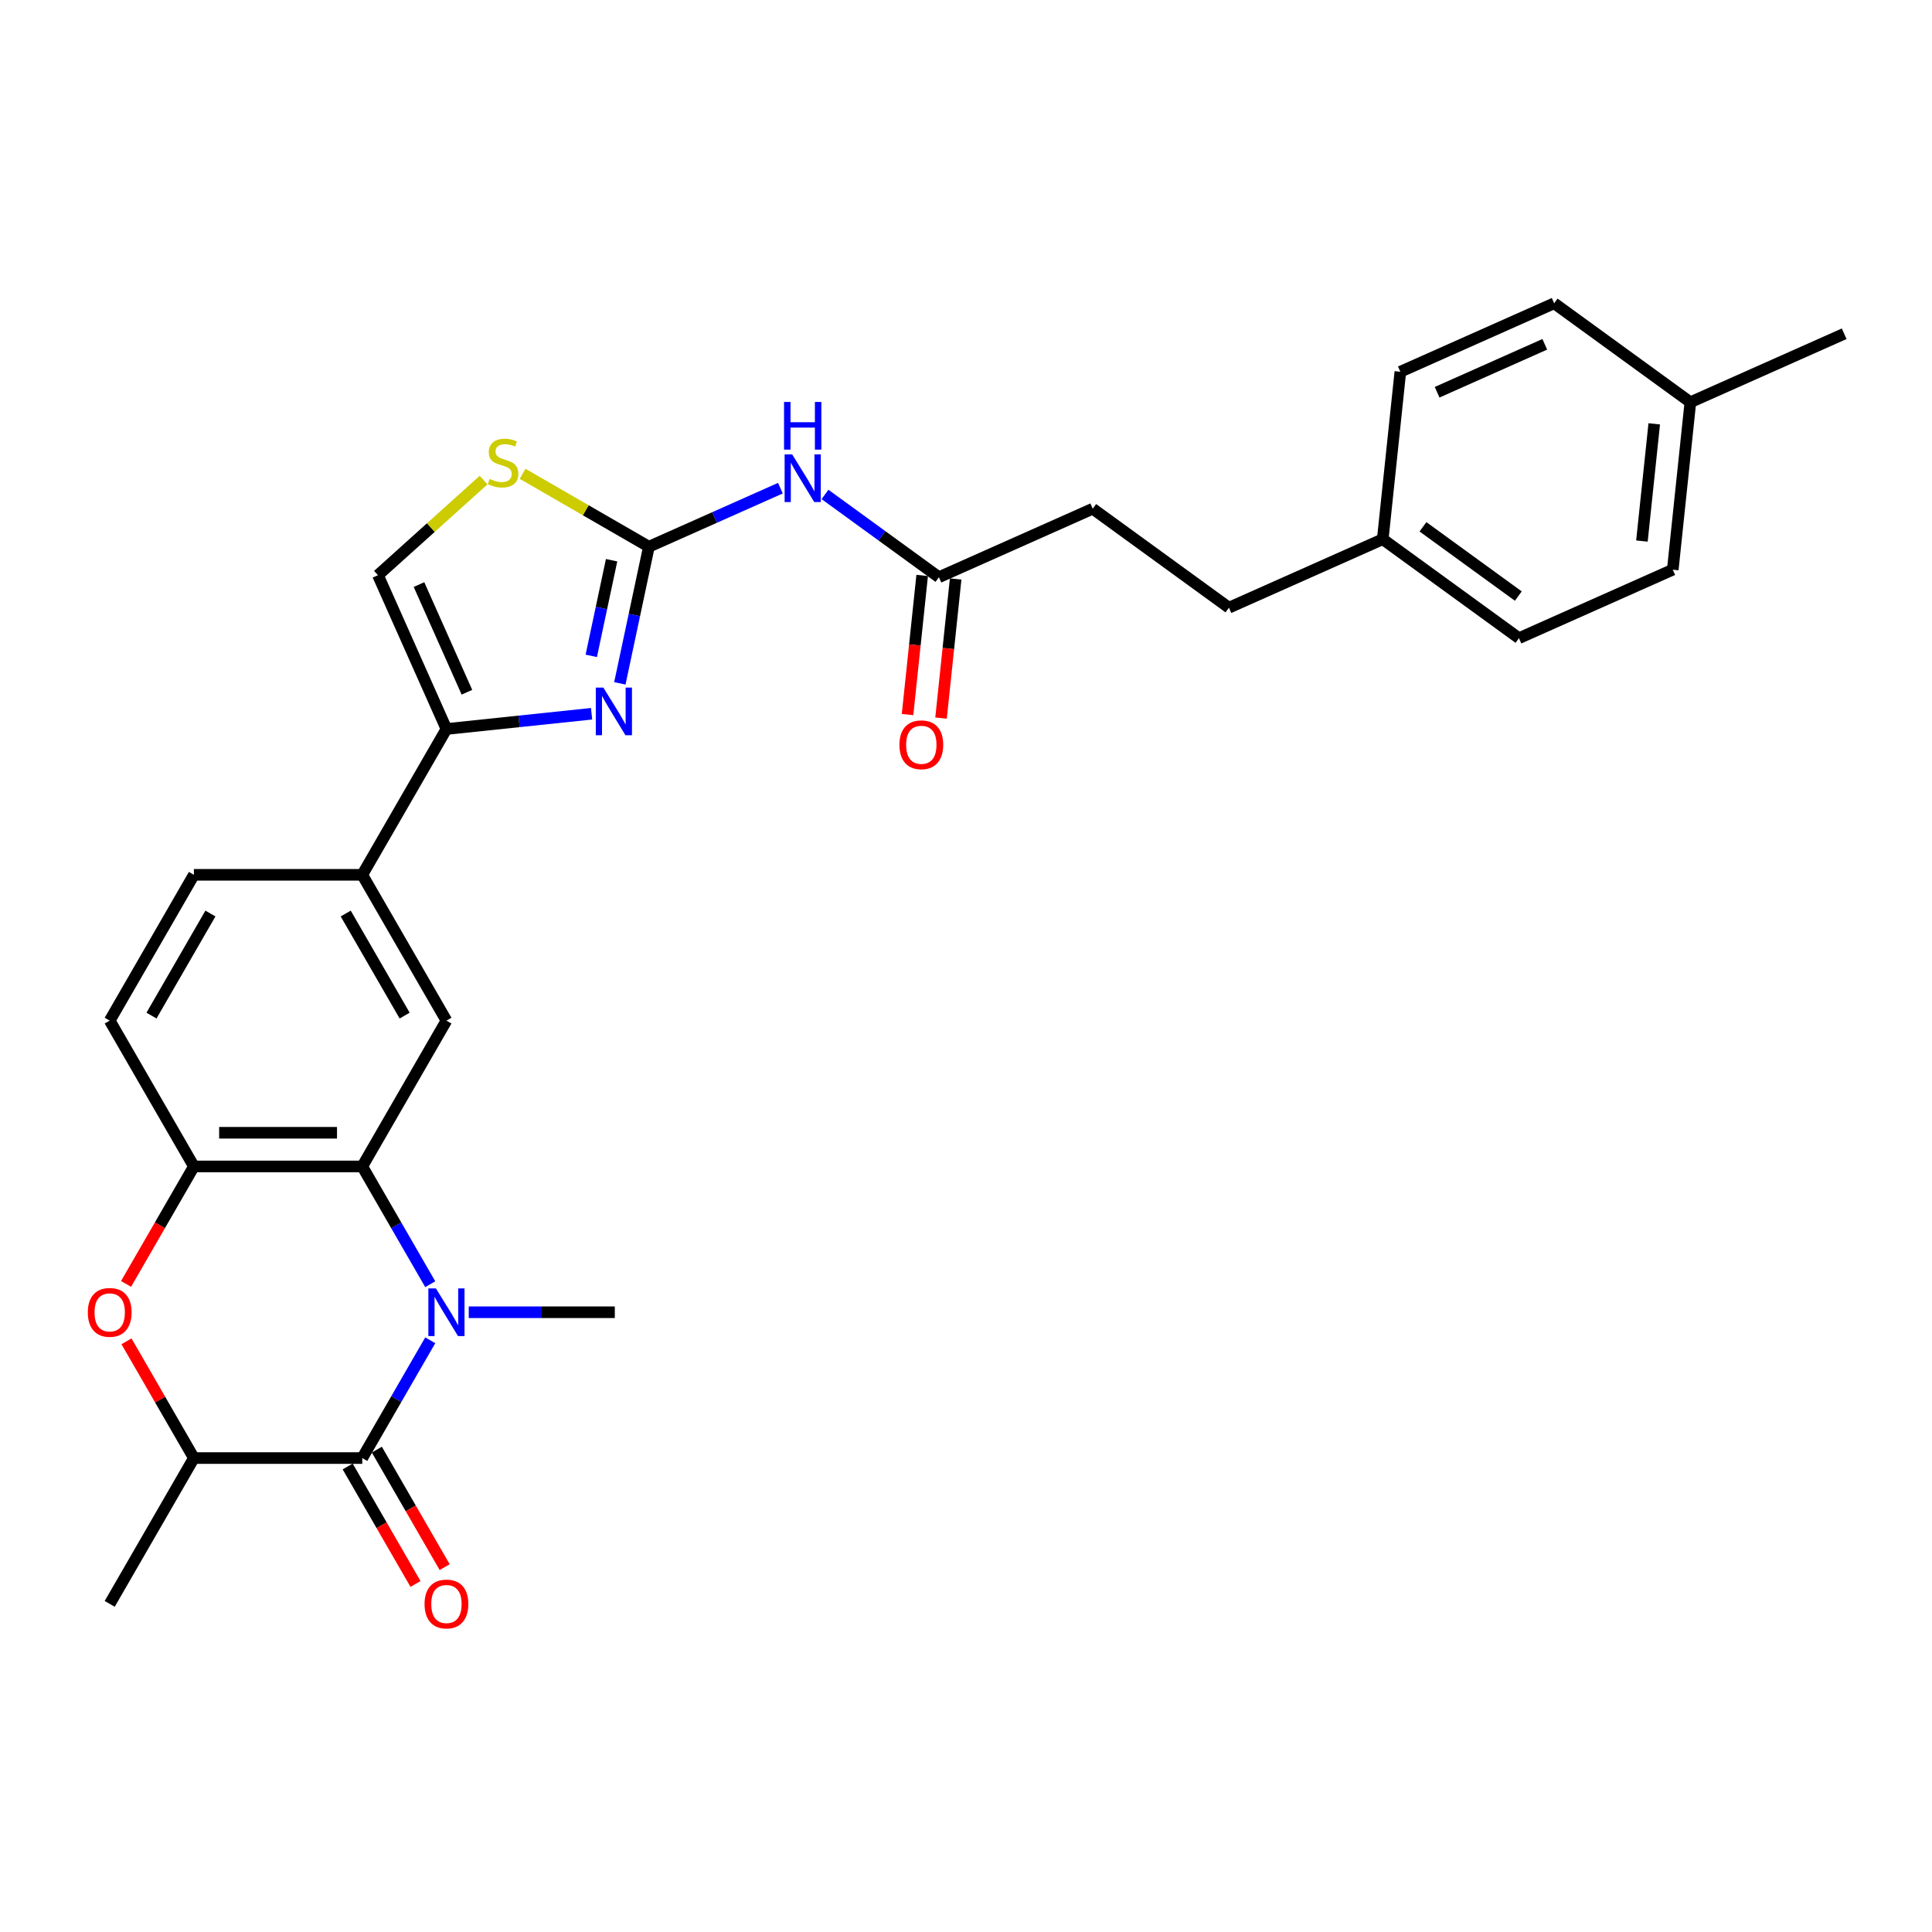 <?xml version='1.0' encoding='iso-8859-1'?>
<svg version='1.1' baseProfile='full'
              xmlns='http://www.w3.org/2000/svg'
                      xmlns:rdkit='http://www.rdkit.org/xml'
                      xmlns:xlink='http://www.w3.org/1999/xlink'
                  xml:space='preserve'
width='1000px' height='1000px' viewBox='0 0 1000 1000'>
<!-- END OF HEADER -->
<rect style='opacity:1.0;fill:#FFFFFF;stroke:none' width='1000' height='1000' x='0' y='0'> </rect>
<path class='bond-0' d='M 222.695,693.737 L 205.099,724.213' style='fill:none;fill-rule:evenodd;stroke:#0000FF;stroke-width:6px;stroke-linecap:butt;stroke-linejoin:miter;stroke-opacity:1' />
<path class='bond-0' d='M 205.099,724.213 L 187.504,754.689' style='fill:none;fill-rule:evenodd;stroke:#000000;stroke-width:6px;stroke-linecap:butt;stroke-linejoin:miter;stroke-opacity:1' />
<path class='bond-3' d='M 222.695,664.699 L 205.099,634.223' style='fill:none;fill-rule:evenodd;stroke:#0000FF;stroke-width:6px;stroke-linecap:butt;stroke-linejoin:miter;stroke-opacity:1' />
<path class='bond-3' d='M 205.099,634.223 L 187.504,603.747' style='fill:none;fill-rule:evenodd;stroke:#000000;stroke-width:6px;stroke-linecap:butt;stroke-linejoin:miter;stroke-opacity:1' />
<path class='bond-18' d='M 242.615,679.218 L 280.419,679.218' style='fill:none;fill-rule:evenodd;stroke:#0000FF;stroke-width:6px;stroke-linecap:butt;stroke-linejoin:miter;stroke-opacity:1' />
<path class='bond-18' d='M 280.419,679.218 L 318.223,679.218' style='fill:none;fill-rule:evenodd;stroke:#000000;stroke-width:6px;stroke-linecap:butt;stroke-linejoin:miter;stroke-opacity:1' />
<path class='bond-9' d='M 187.504,754.689 L 100.357,754.689' style='fill:none;fill-rule:evenodd;stroke:#000000;stroke-width:6px;stroke-linecap:butt;stroke-linejoin:miter;stroke-opacity:1' />
<path class='bond-14' d='M 179.956,759.047 L 197.512,789.453' style='fill:none;fill-rule:evenodd;stroke:#000000;stroke-width:6px;stroke-linecap:butt;stroke-linejoin:miter;stroke-opacity:1' />
<path class='bond-14' d='M 197.512,789.453 L 215.067,819.86' style='fill:none;fill-rule:evenodd;stroke:#FF0000;stroke-width:6px;stroke-linecap:butt;stroke-linejoin:miter;stroke-opacity:1' />
<path class='bond-14' d='M 195.051,750.332 L 212.606,780.739' style='fill:none;fill-rule:evenodd;stroke:#000000;stroke-width:6px;stroke-linecap:butt;stroke-linejoin:miter;stroke-opacity:1' />
<path class='bond-14' d='M 212.606,780.739 L 230.161,811.145' style='fill:none;fill-rule:evenodd;stroke:#FF0000;stroke-width:6px;stroke-linecap:butt;stroke-linejoin:miter;stroke-opacity:1' />
<path class='bond-1' d='M 335.865,282.982 L 328.348,318.344' style='fill:none;fill-rule:evenodd;stroke:#000000;stroke-width:6px;stroke-linecap:butt;stroke-linejoin:miter;stroke-opacity:1' />
<path class='bond-1' d='M 328.348,318.344 L 320.832,353.705' style='fill:none;fill-rule:evenodd;stroke:#0000FF;stroke-width:6px;stroke-linecap:butt;stroke-linejoin:miter;stroke-opacity:1' />
<path class='bond-1' d='M 316.562,289.967 L 311.3,314.72' style='fill:none;fill-rule:evenodd;stroke:#000000;stroke-width:6px;stroke-linecap:butt;stroke-linejoin:miter;stroke-opacity:1' />
<path class='bond-1' d='M 311.3,314.72 L 306.039,339.473' style='fill:none;fill-rule:evenodd;stroke:#0000FF;stroke-width:6px;stroke-linecap:butt;stroke-linejoin:miter;stroke-opacity:1' />
<path class='bond-6' d='M 335.865,282.982 L 369.902,267.828' style='fill:none;fill-rule:evenodd;stroke:#000000;stroke-width:6px;stroke-linecap:butt;stroke-linejoin:miter;stroke-opacity:1' />
<path class='bond-6' d='M 369.902,267.828 L 403.939,252.673' style='fill:none;fill-rule:evenodd;stroke:#0000FF;stroke-width:6px;stroke-linecap:butt;stroke-linejoin:miter;stroke-opacity:1' />
<path class='bond-31' d='M 335.865,282.982 L 303.175,264.108' style='fill:none;fill-rule:evenodd;stroke:#000000;stroke-width:6px;stroke-linecap:butt;stroke-linejoin:miter;stroke-opacity:1' />
<path class='bond-31' d='M 303.175,264.108 L 270.485,245.235' style='fill:none;fill-rule:evenodd;stroke:#CCCC00;stroke-width:6px;stroke-linecap:butt;stroke-linejoin:miter;stroke-opacity:1' />
<path class='bond-2' d='M 306.208,369.437 L 268.642,373.385' style='fill:none;fill-rule:evenodd;stroke:#0000FF;stroke-width:6px;stroke-linecap:butt;stroke-linejoin:miter;stroke-opacity:1' />
<path class='bond-2' d='M 268.642,373.385 L 231.077,377.333' style='fill:none;fill-rule:evenodd;stroke:#000000;stroke-width:6px;stroke-linecap:butt;stroke-linejoin:miter;stroke-opacity:1' />
<path class='bond-7' d='M 187.504,603.747 L 100.357,603.747' style='fill:none;fill-rule:evenodd;stroke:#000000;stroke-width:6px;stroke-linecap:butt;stroke-linejoin:miter;stroke-opacity:1' />
<path class='bond-7' d='M 174.432,586.318 L 113.429,586.318' style='fill:none;fill-rule:evenodd;stroke:#000000;stroke-width:6px;stroke-linecap:butt;stroke-linejoin:miter;stroke-opacity:1' />
<path class='bond-10' d='M 187.504,603.747 L 231.077,528.276' style='fill:none;fill-rule:evenodd;stroke:#000000;stroke-width:6px;stroke-linecap:butt;stroke-linejoin:miter;stroke-opacity:1' />
<path class='bond-4' d='M 231.077,377.333 L 187.504,452.805' style='fill:none;fill-rule:evenodd;stroke:#000000;stroke-width:6px;stroke-linecap:butt;stroke-linejoin:miter;stroke-opacity:1' />
<path class='bond-11' d='M 231.077,377.333 L 195.631,297.721' style='fill:none;fill-rule:evenodd;stroke:#000000;stroke-width:6px;stroke-linecap:butt;stroke-linejoin:miter;stroke-opacity:1' />
<path class='bond-11' d='M 241.682,358.302 L 216.87,302.574' style='fill:none;fill-rule:evenodd;stroke:#000000;stroke-width:6px;stroke-linecap:butt;stroke-linejoin:miter;stroke-opacity:1' />
<path class='bond-5' d='M 65.246,664.56 L 82.802,634.153' style='fill:none;fill-rule:evenodd;stroke:#FF0000;stroke-width:6px;stroke-linecap:butt;stroke-linejoin:miter;stroke-opacity:1' />
<path class='bond-5' d='M 82.802,634.153 L 100.357,603.747' style='fill:none;fill-rule:evenodd;stroke:#000000;stroke-width:6px;stroke-linecap:butt;stroke-linejoin:miter;stroke-opacity:1' />
<path class='bond-29' d='M 65.468,694.26 L 82.912,724.474' style='fill:none;fill-rule:evenodd;stroke:#FF0000;stroke-width:6px;stroke-linecap:butt;stroke-linejoin:miter;stroke-opacity:1' />
<path class='bond-29' d='M 82.912,724.474 L 100.357,754.689' style='fill:none;fill-rule:evenodd;stroke:#000000;stroke-width:6px;stroke-linecap:butt;stroke-linejoin:miter;stroke-opacity:1' />
<path class='bond-13' d='M 427.015,255.919 L 456.498,277.339' style='fill:none;fill-rule:evenodd;stroke:#0000FF;stroke-width:6px;stroke-linecap:butt;stroke-linejoin:miter;stroke-opacity:1' />
<path class='bond-13' d='M 456.498,277.339 L 485.98,298.76' style='fill:none;fill-rule:evenodd;stroke:#000000;stroke-width:6px;stroke-linecap:butt;stroke-linejoin:miter;stroke-opacity:1' />
<path class='bond-15' d='M 100.357,603.747 L 56.784,528.276' style='fill:none;fill-rule:evenodd;stroke:#000000;stroke-width:6px;stroke-linecap:butt;stroke-linejoin:miter;stroke-opacity:1' />
<path class='bond-8' d='M 250.302,248.495 L 222.967,273.108' style='fill:none;fill-rule:evenodd;stroke:#CCCC00;stroke-width:6px;stroke-linecap:butt;stroke-linejoin:miter;stroke-opacity:1' />
<path class='bond-8' d='M 222.967,273.108 L 195.631,297.721' style='fill:none;fill-rule:evenodd;stroke:#000000;stroke-width:6px;stroke-linecap:butt;stroke-linejoin:miter;stroke-opacity:1' />
<path class='bond-27' d='M 100.357,754.689 L 56.784,830.16' style='fill:none;fill-rule:evenodd;stroke:#000000;stroke-width:6px;stroke-linecap:butt;stroke-linejoin:miter;stroke-opacity:1' />
<path class='bond-12' d='M 231.077,528.276 L 187.504,452.805' style='fill:none;fill-rule:evenodd;stroke:#000000;stroke-width:6px;stroke-linecap:butt;stroke-linejoin:miter;stroke-opacity:1' />
<path class='bond-12' d='M 209.447,525.67 L 178.945,472.84' style='fill:none;fill-rule:evenodd;stroke:#000000;stroke-width:6px;stroke-linecap:butt;stroke-linejoin:miter;stroke-opacity:1' />
<path class='bond-16' d='M 187.504,452.805 L 100.357,452.805' style='fill:none;fill-rule:evenodd;stroke:#000000;stroke-width:6px;stroke-linecap:butt;stroke-linejoin:miter;stroke-opacity:1' />
<path class='bond-17' d='M 477.313,297.849 L 473.529,333.854' style='fill:none;fill-rule:evenodd;stroke:#000000;stroke-width:6px;stroke-linecap:butt;stroke-linejoin:miter;stroke-opacity:1' />
<path class='bond-17' d='M 473.529,333.854 L 469.745,369.86' style='fill:none;fill-rule:evenodd;stroke:#FF0000;stroke-width:6px;stroke-linecap:butt;stroke-linejoin:miter;stroke-opacity:1' />
<path class='bond-17' d='M 494.647,299.671 L 490.863,335.676' style='fill:none;fill-rule:evenodd;stroke:#000000;stroke-width:6px;stroke-linecap:butt;stroke-linejoin:miter;stroke-opacity:1' />
<path class='bond-17' d='M 490.863,335.676 L 487.079,371.682' style='fill:none;fill-rule:evenodd;stroke:#FF0000;stroke-width:6px;stroke-linecap:butt;stroke-linejoin:miter;stroke-opacity:1' />
<path class='bond-19' d='M 485.98,298.76 L 565.593,263.314' style='fill:none;fill-rule:evenodd;stroke:#000000;stroke-width:6px;stroke-linecap:butt;stroke-linejoin:miter;stroke-opacity:1' />
<path class='bond-30' d='M 56.784,528.276 L 100.357,452.805' style='fill:none;fill-rule:evenodd;stroke:#000000;stroke-width:6px;stroke-linecap:butt;stroke-linejoin:miter;stroke-opacity:1' />
<path class='bond-30' d='M 78.414,525.67 L 108.915,472.84' style='fill:none;fill-rule:evenodd;stroke:#000000;stroke-width:6px;stroke-linecap:butt;stroke-linejoin:miter;stroke-opacity:1' />
<path class='bond-22' d='M 565.593,263.314 L 636.096,314.537' style='fill:none;fill-rule:evenodd;stroke:#000000;stroke-width:6px;stroke-linecap:butt;stroke-linejoin:miter;stroke-opacity:1' />
<path class='bond-20' d='M 715.708,279.092 L 636.096,314.537' style='fill:none;fill-rule:evenodd;stroke:#000000;stroke-width:6px;stroke-linecap:butt;stroke-linejoin:miter;stroke-opacity:1' />
<path class='bond-23' d='M 715.708,279.092 L 724.818,192.422' style='fill:none;fill-rule:evenodd;stroke:#000000;stroke-width:6px;stroke-linecap:butt;stroke-linejoin:miter;stroke-opacity:1' />
<path class='bond-24' d='M 715.708,279.092 L 786.211,330.315' style='fill:none;fill-rule:evenodd;stroke:#000000;stroke-width:6px;stroke-linecap:butt;stroke-linejoin:miter;stroke-opacity:1' />
<path class='bond-24' d='M 736.528,272.675 L 785.881,308.531' style='fill:none;fill-rule:evenodd;stroke:#000000;stroke-width:6px;stroke-linecap:butt;stroke-linejoin:miter;stroke-opacity:1' />
<path class='bond-21' d='M 874.933,208.2 L 865.824,294.869' style='fill:none;fill-rule:evenodd;stroke:#000000;stroke-width:6px;stroke-linecap:butt;stroke-linejoin:miter;stroke-opacity:1' />
<path class='bond-21' d='M 856.233,219.379 L 849.856,280.047' style='fill:none;fill-rule:evenodd;stroke:#000000;stroke-width:6px;stroke-linecap:butt;stroke-linejoin:miter;stroke-opacity:1' />
<path class='bond-28' d='M 874.933,208.2 L 954.545,172.754' style='fill:none;fill-rule:evenodd;stroke:#000000;stroke-width:6px;stroke-linecap:butt;stroke-linejoin:miter;stroke-opacity:1' />
<path class='bond-32' d='M 874.933,208.2 L 804.43,156.977' style='fill:none;fill-rule:evenodd;stroke:#000000;stroke-width:6px;stroke-linecap:butt;stroke-linejoin:miter;stroke-opacity:1' />
<path class='bond-26' d='M 724.818,192.422 L 804.43,156.977' style='fill:none;fill-rule:evenodd;stroke:#000000;stroke-width:6px;stroke-linecap:butt;stroke-linejoin:miter;stroke-opacity:1' />
<path class='bond-26' d='M 743.849,203.028 L 799.577,178.216' style='fill:none;fill-rule:evenodd;stroke:#000000;stroke-width:6px;stroke-linecap:butt;stroke-linejoin:miter;stroke-opacity:1' />
<path class='bond-25' d='M 786.211,330.315 L 865.824,294.869' style='fill:none;fill-rule:evenodd;stroke:#000000;stroke-width:6px;stroke-linecap:butt;stroke-linejoin:miter;stroke-opacity:1' />
<path  class='atom-0' d='M 225.621 666.878
L 233.709 679.95
Q 234.51 681.24, 235.8 683.575
Q 237.09 685.911, 237.16 686.05
L 237.16 666.878
L 240.436 666.878
L 240.436 691.558
L 237.055 691.558
L 228.375 677.266
Q 227.364 675.593, 226.284 673.676
Q 225.238 671.758, 224.924 671.166
L 224.924 691.558
L 221.717 691.558
L 221.717 666.878
L 225.621 666.878
' fill='#0000FF'/>
<path  class='atom-3' d='M 312.291 355.884
L 320.378 368.956
Q 321.18 370.246, 322.469 372.581
Q 323.759 374.917, 323.829 375.056
L 323.829 355.884
L 327.106 355.884
L 327.106 380.564
L 323.724 380.564
L 315.045 366.272
Q 314.034 364.599, 312.953 362.682
Q 311.907 360.764, 311.594 360.172
L 311.594 380.564
L 308.387 380.564
L 308.387 355.884
L 312.291 355.884
' fill='#0000FF'/>
<path  class='atom-6' d='M 45.455 679.288
Q 45.455 673.362, 48.383 670.05
Q 51.311 666.739, 56.784 666.739
Q 62.256 666.739, 65.184 670.05
Q 68.113 673.362, 68.113 679.288
Q 68.113 685.284, 65.15 688.7
Q 62.187 692.081, 56.784 692.081
Q 51.346 692.081, 48.383 688.7
Q 45.455 685.318, 45.455 679.288
M 56.784 689.292
Q 60.548 689.292, 62.57 686.782
Q 64.627 684.238, 64.627 679.288
Q 64.627 674.442, 62.57 672.002
Q 60.548 669.527, 56.784 669.527
Q 53.019 669.527, 50.962 671.968
Q 48.94 674.408, 48.94 679.288
Q 48.94 684.273, 50.962 686.782
Q 53.019 689.292, 56.784 689.292
' fill='#FF0000'/>
<path  class='atom-7' d='M 410.022 235.196
L 418.109 248.268
Q 418.911 249.558, 420.201 251.893
Q 421.49 254.229, 421.56 254.368
L 421.56 235.196
L 424.837 235.196
L 424.837 259.876
L 421.456 259.876
L 412.776 245.584
Q 411.765 243.911, 410.684 241.994
Q 409.638 240.076, 409.325 239.484
L 409.325 259.876
L 406.118 259.876
L 406.118 235.196
L 410.022 235.196
' fill='#0000FF'/>
<path  class='atom-7' d='M 405.821 208.048
L 409.168 208.048
L 409.168 218.541
L 421.787 218.541
L 421.787 208.048
L 425.133 208.048
L 425.133 232.728
L 421.787 232.728
L 421.787 221.329
L 409.168 221.329
L 409.168 232.728
L 405.821 232.728
L 405.821 208.048
' fill='#0000FF'/>
<path  class='atom-9' d='M 253.422 247.879
Q 253.701 247.984, 254.851 248.472
Q 256.001 248.96, 257.256 249.273
Q 258.546 249.552, 259.801 249.552
Q 262.137 249.552, 263.496 248.437
Q 264.856 247.287, 264.856 245.3
Q 264.856 243.94, 264.158 243.104
Q 263.496 242.267, 262.45 241.814
Q 261.405 241.361, 259.662 240.838
Q 257.466 240.175, 256.141 239.548
Q 254.851 238.92, 253.91 237.596
Q 253.004 236.271, 253.004 234.04
Q 253.004 230.938, 255.095 229.021
Q 257.222 227.103, 261.405 227.103
Q 264.263 227.103, 267.505 228.463
L 266.703 231.147
Q 263.74 229.927, 261.509 229.927
Q 259.104 229.927, 257.779 230.938
Q 256.455 231.914, 256.49 233.622
Q 256.49 234.947, 257.152 235.748
Q 257.849 236.55, 258.825 237.003
Q 259.836 237.456, 261.509 237.979
Q 263.74 238.676, 265.065 239.374
Q 266.389 240.071, 267.331 241.5
Q 268.307 242.894, 268.307 245.3
Q 268.307 248.716, 266.006 250.563
Q 263.74 252.376, 259.941 252.376
Q 257.744 252.376, 256.071 251.888
Q 254.433 251.435, 252.481 250.633
L 253.422 247.879
' fill='#CCCC00'/>
<path  class='atom-15' d='M 219.748 830.23
Q 219.748 824.304, 222.676 820.993
Q 225.604 817.681, 231.077 817.681
Q 236.55 817.681, 239.478 820.993
Q 242.406 824.304, 242.406 830.23
Q 242.406 836.226, 239.443 839.642
Q 236.48 843.023, 231.077 843.023
Q 225.639 843.023, 222.676 839.642
Q 219.748 836.261, 219.748 830.23
M 231.077 840.235
Q 234.842 840.235, 236.863 837.725
Q 238.92 835.18, 238.92 830.23
Q 238.92 825.385, 236.863 822.945
Q 234.842 820.47, 231.077 820.47
Q 227.312 820.47, 225.255 822.91
Q 223.234 825.35, 223.234 830.23
Q 223.234 835.215, 225.255 837.725
Q 227.312 840.235, 231.077 840.235
' fill='#FF0000'/>
<path  class='atom-18' d='M 465.542 385.499
Q 465.542 379.573, 468.47 376.261
Q 471.398 372.949, 476.871 372.949
Q 482.344 372.949, 485.272 376.261
Q 488.2 379.573, 488.2 385.499
Q 488.2 391.494, 485.237 394.91
Q 482.274 398.292, 476.871 398.292
Q 471.433 398.292, 468.47 394.91
Q 465.542 391.529, 465.542 385.499
M 476.871 395.503
Q 480.636 395.503, 482.658 392.993
Q 484.714 390.448, 484.714 385.499
Q 484.714 380.653, 482.658 378.213
Q 480.636 375.738, 476.871 375.738
Q 473.106 375.738, 471.05 378.178
Q 469.028 380.618, 469.028 385.499
Q 469.028 390.483, 471.05 392.993
Q 473.106 395.503, 476.871 395.503
' fill='#FF0000'/>
</svg>
